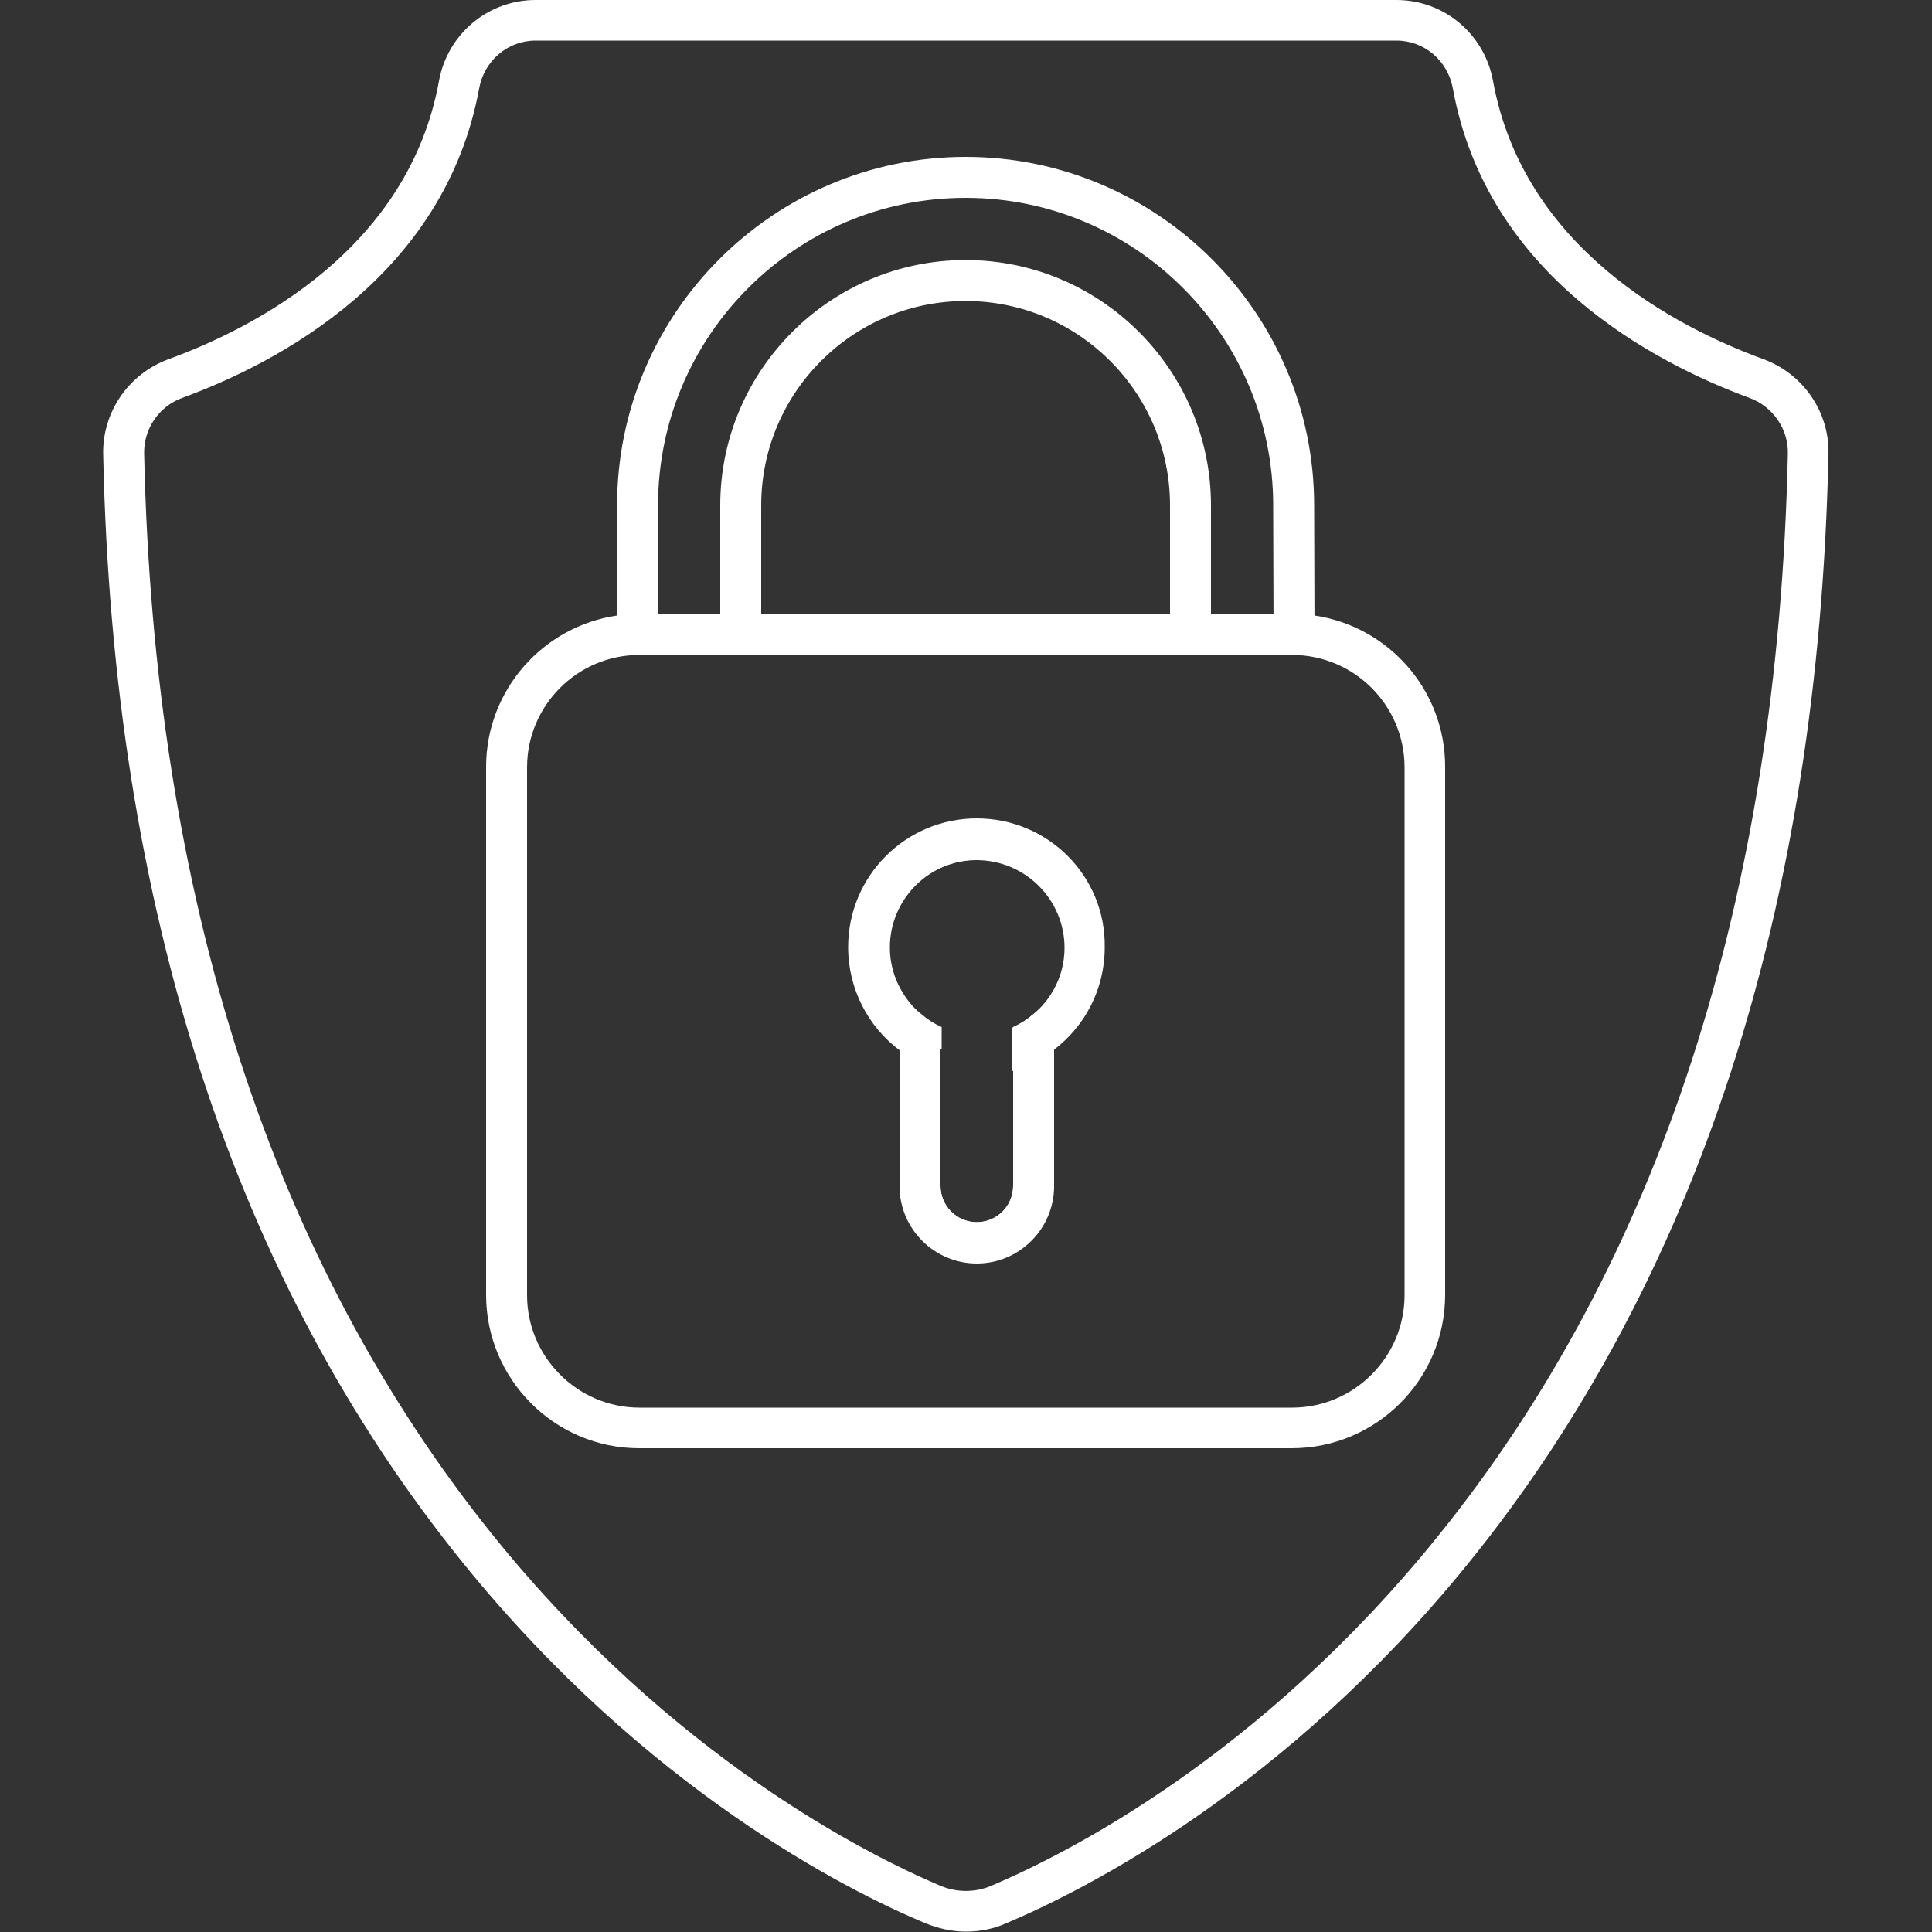 <?xml version="1.0" encoding="utf-8"?>
<!-- Generator: Adobe Illustrator 27.7.0, SVG Export Plug-In . SVG Version: 6.00 Build 0)  -->
<svg version="1.1" id="Layer_1" xmlns="http://www.w3.org/2000/svg" xmlns:xlink="http://www.w3.org/1999/xlink" x="0px" y="0px"
	 viewBox="0 0 500 500" style="enable-background:new 0 0 500 500;" xml:space="preserve">
<rect x="0" y="0" width="500" height="500" fill="#333333" stroke="none"/>
<style type="text/css">
	.st0{fill:#FFFFFF;}
</style>
<g>
	<path class="st0" d="M340.2,159.3c-1.9-0.3-3.9-0.4-5.8-0.4H165.5c-1.9,0-3.9,0.1-5.8,0.4c-19.2,2.8-33.9,19.3-33.9,39.2v136.6
		c0,21.9,17.8,39.7,39.6,39.7h168.9c21.9,0,39.7-17.8,39.7-39.7V198.6C374.1,178.6,359.3,162.1,340.2,159.3z M363.5,335.2
		c0,16-13.1,29.1-29.1,29.1H165.5c-16,0-29.1-13.1-29.1-29.1V198.6c0-16,13-29.1,29.1-29.1h168.9c16,0,29.1,13,29.1,29.1V335.2z"/>
</g>
<g>
	<path class="st0" d="M329.6,164.2l-0.1-33.4c0-43.9-35.7-79.6-79.6-79.6s-79.6,35.7-79.6,79.6v33.4h-10.6v-33.4
		c0-49.7,40.5-90.2,90.2-90.2s90.2,40.5,90.2,90.2l0.1,33.4L329.6,164.2z"/>
</g>
<g>
	<path class="st0" d="M313.4,164.2h-10.6v-33.4c0-29.2-23.7-52.9-52.9-52.9c-29.2,0-52.9,23.7-52.9,52.9v33.4h-10.6v-33.4
		c0-35,28.5-63.5,63.5-63.5c35,0,63.5,28.5,63.5,63.5V164.2z"/>
</g>
<g>
	<path class="st0" d="M267.5,262.4v44.5c0,8.1-6.6,14.7-14.7,14.7c-8.1,0-14.7-6.6-14.7-14.7v-44.5c1.6,1.4,3.3,2.5,5.3,3.4h0l0,5.7
		v35.4c0,5.2,4.2,9.4,9.4,9.4c5.2,0,9.4-4.2,9.4-9.4v-29.8l0-5.6l0-5.7c0,0,0,0,0.1,0C264.2,264.9,266,263.8,267.5,262.4z"/>
	<path class="st0" d="M267.5,262.4c-1.6,1.4-3.3,2.5-5.3,3.4v41.1c0,5.2-4.2,9.4-9.4,9.4c-5.2,0-9.4-4.2-9.4-9.4v-41
		c-1.9-0.9-3.7-2-5.3-3.4c-2.2-1.8-3.9-3.9-5.3-6.4v50.9c0,11,9,20,20,20c11,0,20-9,20-20v-50.9
		C271.5,258.4,269.7,260.6,267.5,262.4z"/>
</g>
<g>
	<path class="st0" d="M280.9,245.1c0,7.7-3,14.6-8,19.7c-1.6,1.6-3.3,3-5.3,4.2c-1.7,1.1-3.4,1.9-5.3,2.5v0c0,0,0,0,0,0l0-5.7
		c0,0,0,0,0.1,0c1.9-0.8,3.7-2,5.3-3.4c2.2-1.8,3.9-3.9,5.3-6.4c0,0,0,0,0,0c1.8-3.2,2.8-6.9,2.8-10.8c0-12.5-10.2-22.7-22.8-22.7
		c-12.5,0-22.7,10.2-22.7,22.7c0,3.9,1,7.6,2.8,10.8c0,0,0,0,0,0c1.4,2.5,3.1,4.7,5.3,6.4c1.6,1.4,3.3,2.5,5.3,3.4h0l0,5.7
		c-1.9-0.6-3.6-1.5-5.3-2.5c-1.9-1.2-3.7-2.6-5.3-4.2c-5-5.1-8-12-8-19.7c0-15.4,12.6-28,28-28C268.3,217.1,280.9,229.6,280.9,245.1
		z"/>
	<path class="st0" d="M252.8,211.8c-18.4,0-33.3,14.9-33.3,33.3c0,10.9,5.2,20.6,13.3,26.7c1.6,1.3,3.4,2.4,5.3,3.3
		c1.7,0.8,3.5,1.6,5.3,2.1v-5.6l0-5.7h0c-1.9-0.9-3.7-2-5.3-3.4c-2.2-1.8-3.9-3.9-5.3-6.4c0,0,0,0,0,0c-1.8-3.2-2.8-6.9-2.8-10.8
		c0-12.5,10.2-22.7,22.7-22.7c12.6,0,22.8,10.2,22.8,22.7c0,3.9-1,7.6-2.8,10.8c0,0,0,0,0,0c-1.4,2.5-3.1,4.7-5.3,6.4
		c-1.6,1.4-3.3,2.5-5.3,3.4c0,0,0,0-0.1,0l0,5.7l0,5.6c1.8-0.6,3.6-1.2,5.3-2.1c1.9-0.9,3.6-2,5.3-3.3c8.1-6.1,13.3-15.7,13.3-26.6
		C286.2,226.7,271.2,211.8,252.8,211.8z"/>
</g>
<g>
	<path class="st0" d="M456.5,93c-22.8-8.3-62.2-28.8-70.1-72c-2.2-12.2-12.7-21-25-21H138.6c-12.3,0-22.8,8.8-25,21
		c-7.9,43.2-47.3,63.7-70.1,72c-10.2,3.8-17,13.6-16.8,24.5c2.5,117.3,33.9,213.9,93.3,287.2c47.4,58.5,99.3,84.6,119.4,93
		c3.4,1.4,7,2.2,10.6,2.2c3.6,0,7.2-0.7,10.5-2.2c20.1-8.5,72-34.5,119.4-93c59.4-73.3,90.8-169.9,93.3-287.2
		C473.5,106.7,466.7,96.8,456.5,93z M371.7,398.1c-45.9,56.7-95.9,81.8-115.3,90c-4.1,1.7-8.7,1.7-12.9,0
		c-19.3-8.2-69.3-33.3-115.3-90c-57.8-71.4-88.4-165.9-90.9-280.8c-0.1-6.3,3.8-12.1,9.8-14.3c24.9-9.1,68-31.7,76.9-80.1
		c1.3-7.2,7.4-12.4,14.6-12.4h222.8c7.2,0,13.3,5.2,14.6,12.4c8.8,48.4,51.9,70.9,76.8,80.1c6,2.2,10,8,9.9,14.3
		C460.2,232.2,429.6,326.7,371.7,398.1z"/>
</g>
</svg>
